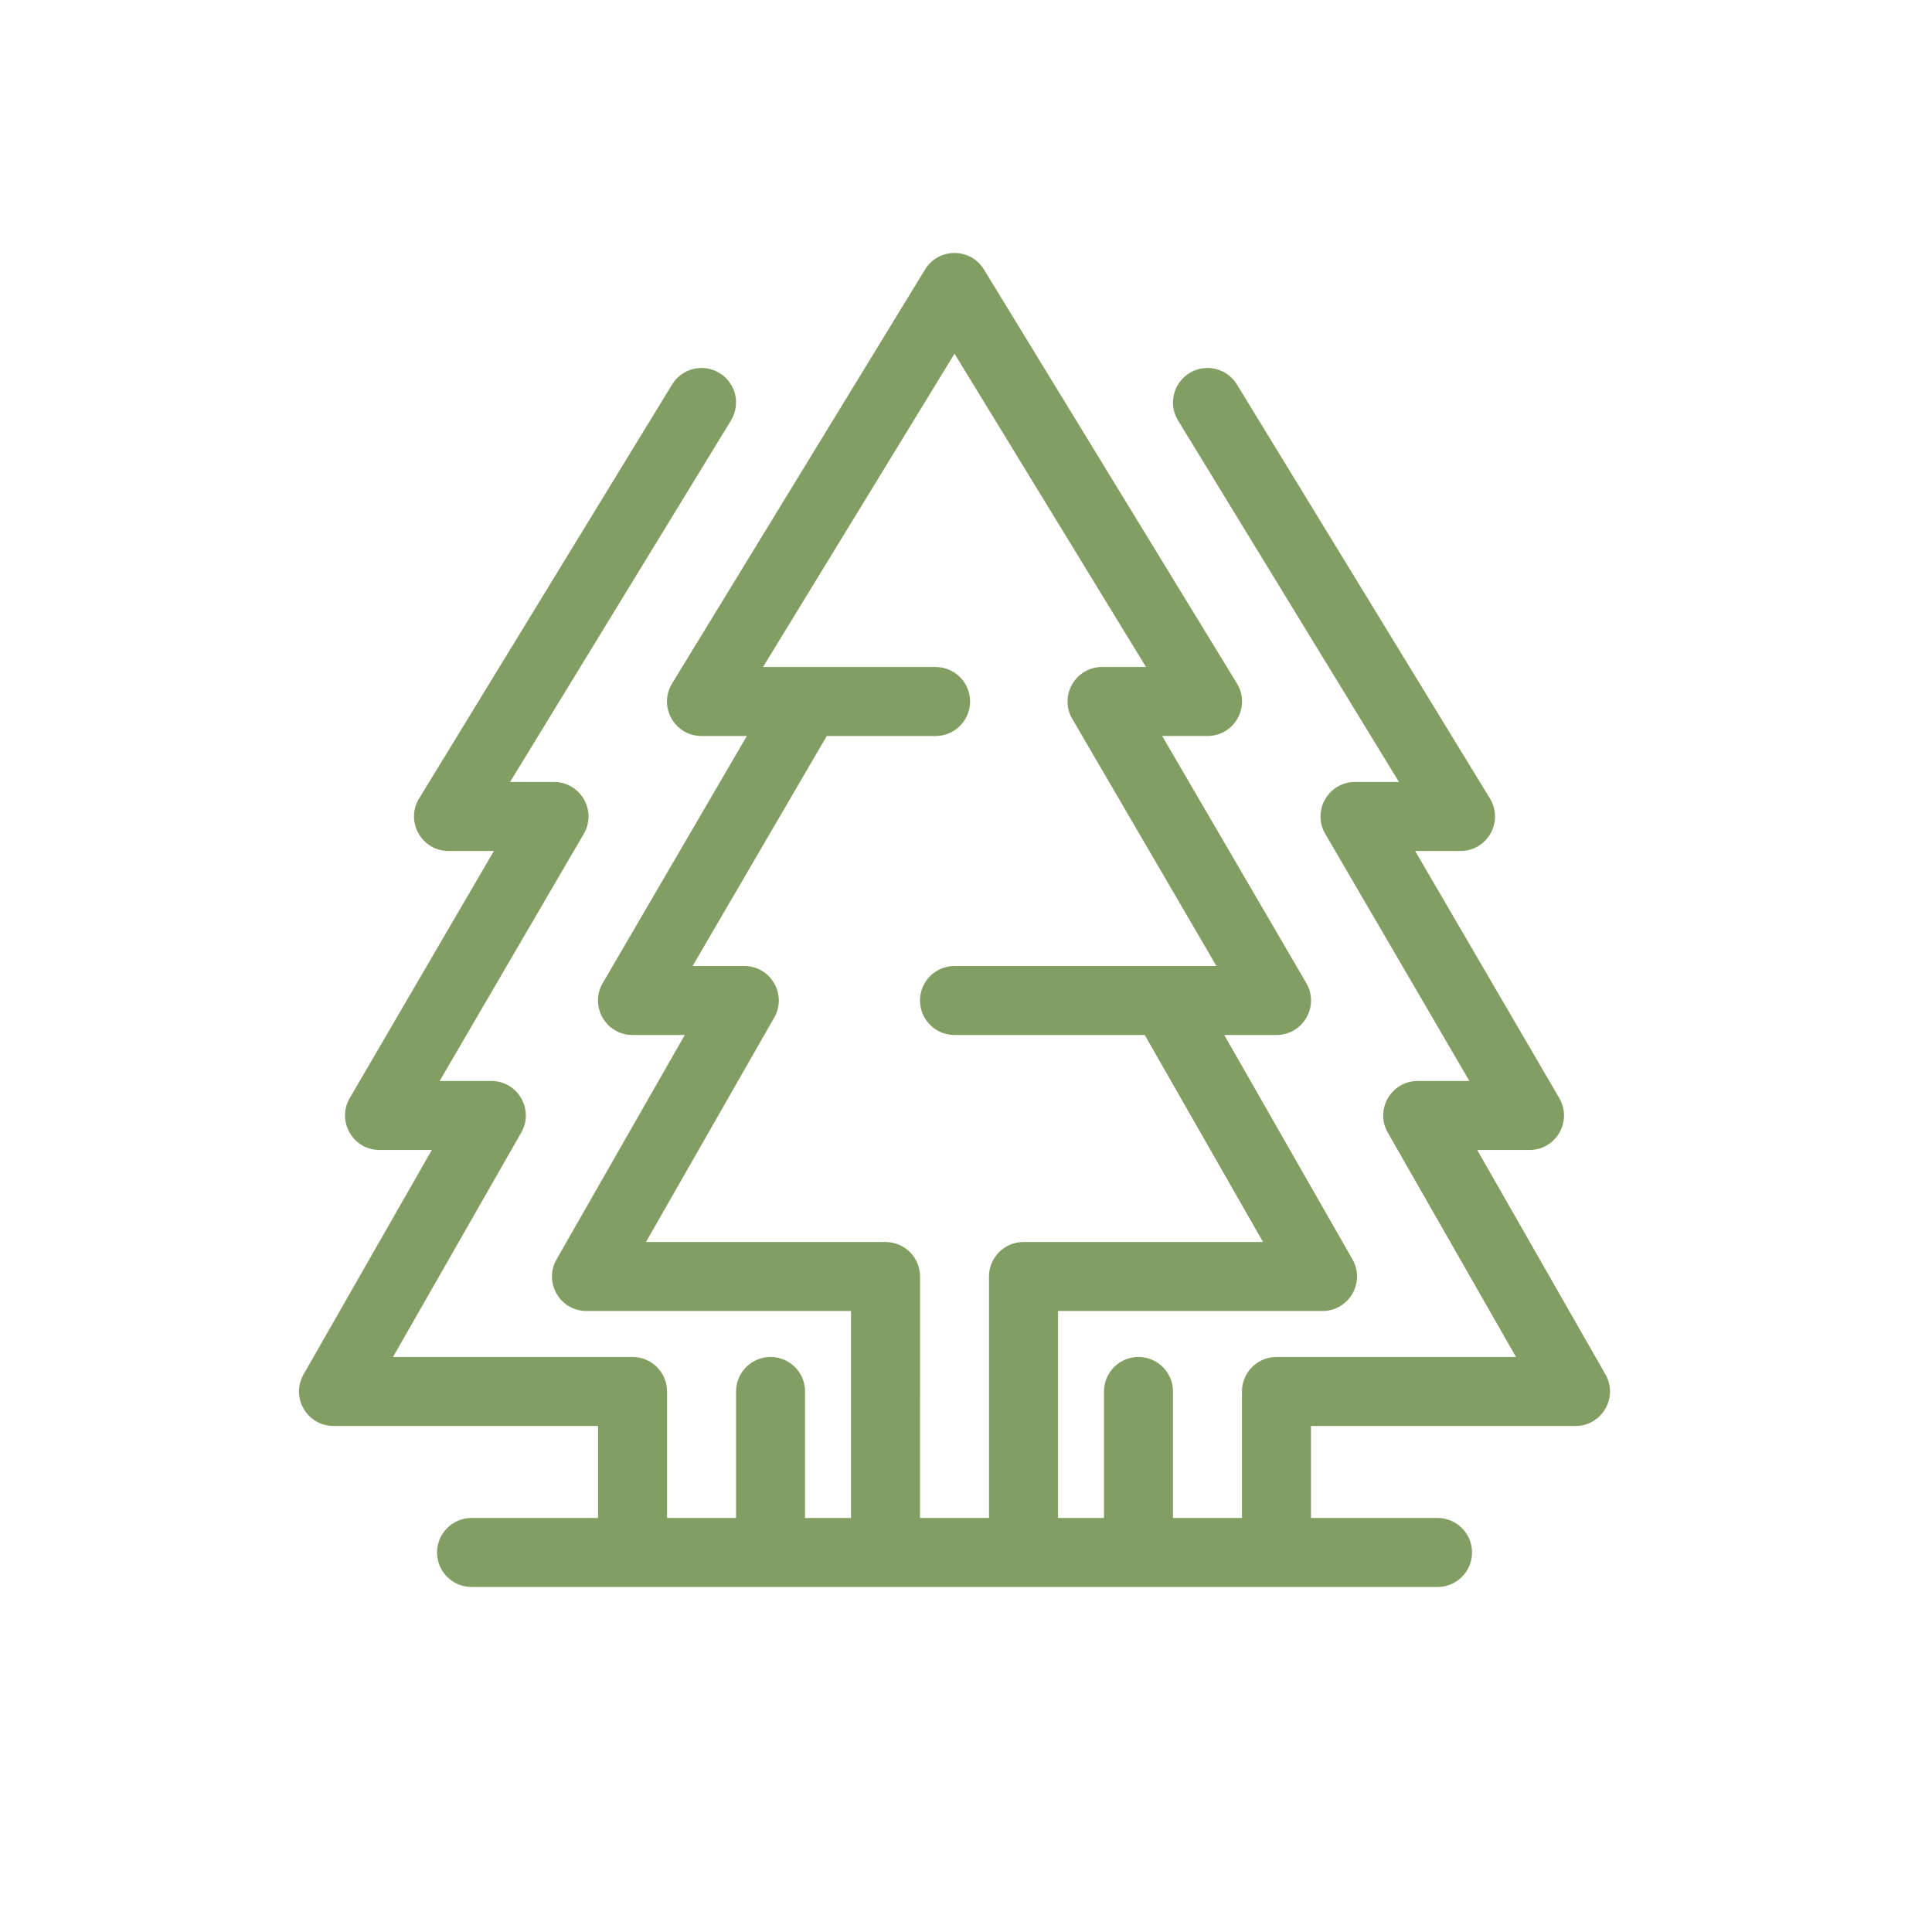 <?xml version="1.0" encoding="UTF-8" standalone="no"?><svg height="84" viewBox="0 0 84 84" width="84" xmlns="http://www.w3.org/2000/svg"><g fill="none"><path d="m0 0h84v84h-84z" fill="#000" opacity="0"/><path d="m40 66h3v-10.5c0-.828.672-1.5 1.5-1.5h10.415l-5.143-9h-8.272c-.828 0-1.5-.672-1.5-1.5s.672-1.5 1.5-1.5h10.176 1.212l-6.267-10.744c-.583-1.0.138-2.256 1.296-2.256h1.909l-8.325-13.623-8.325 13.623h7.502c.828 0 1.5.672 1.5 1.5s-.672 1.5-1.5 1.5h-4.731l-5.833 10h2.246c1.152 0 1.874 1.244 1.302 2.244l-5.575 9.756h10.415c.828 0 1.5.672 1.5 1.5zm-3 0v-9h-11.5c-1.152 0-1.874-1.244-1.302-2.244l5.575-9.756h-2.272c-1.158 0-1.879-1.256-1.296-2.256l6.267-10.744h-1.972c-.532 0-.971-.265-1.235-.648-.073-.105-.132-.219-.176-.341-.134-.365-.128-.784.064-1.172.024-.049.051-.096.08-.142l10.987-17.98c.585-.957 1.975-.957 2.56 0l11 18c.611 1-.109 2.282-1.28 2.282h-1.972l6.267 10.744c.583 1-.138 2.256-1.296 2.256h-2.272l5.575 9.756c.571 1-.151 2.244-1.302 2.244h-11.5v9h1.998v-5.5c0-.828.672-1.5 1.5-1.5.828 0 1.5.672 1.5 1.5v5.5h3v-5.5c0-.828.672-1.5 1.5-1.5h10.415l-5.575-9.756c-.571-1.0.151-2.244 1.302-2.244h2.246l-6.267-10.744c-.583-1.0.138-2.256 1.296-2.256h1.909l-9.605-15.718c-.432-.707-.209-1.63.498-2.062.707-.432 1.63-.209 2.062.498l11 18c.611 1-.109 2.282-1.28 2.282h-1.972l6.267 10.744c.583 1-.138 2.256-1.296 2.256h-2.272l5.575 9.756c.571 1-.151 2.244-1.302 2.244h-11.5v4h5.502c.828 0 1.5.672 1.5 1.5s-.672 1.5-1.5 1.5h-42c-.828 0-1.5-.672-1.5-1.5s.672-1.5 1.5-1.5h5.5v-4h-11.5c-1.152 0-1.874-1.244-1.302-2.244l5.575-9.756h-2.272c-1.158 0-1.879-1.256-1.296-2.256l6.267-10.744h-1.972c-1.171 0-1.891-1.283-1.28-2.282l11-18c.432-.707 1.355-.93 2.062-.498.707.432.93 1.355.498 2.062l-9.605 15.718h1.909c1.158 0 1.879 1.256 1.296 2.256l-6.267 10.744h2.246c1.152 0 1.874 1.244 1.302 2.244l-5.575 9.756h10.415c.828 0 1.5.672 1.5 1.5v5.5h3v-5.5c0-.828.672-1.5 1.5-1.5s1.5.672 1.5 1.5v5.5z" fill="#829e62"/></g></svg>